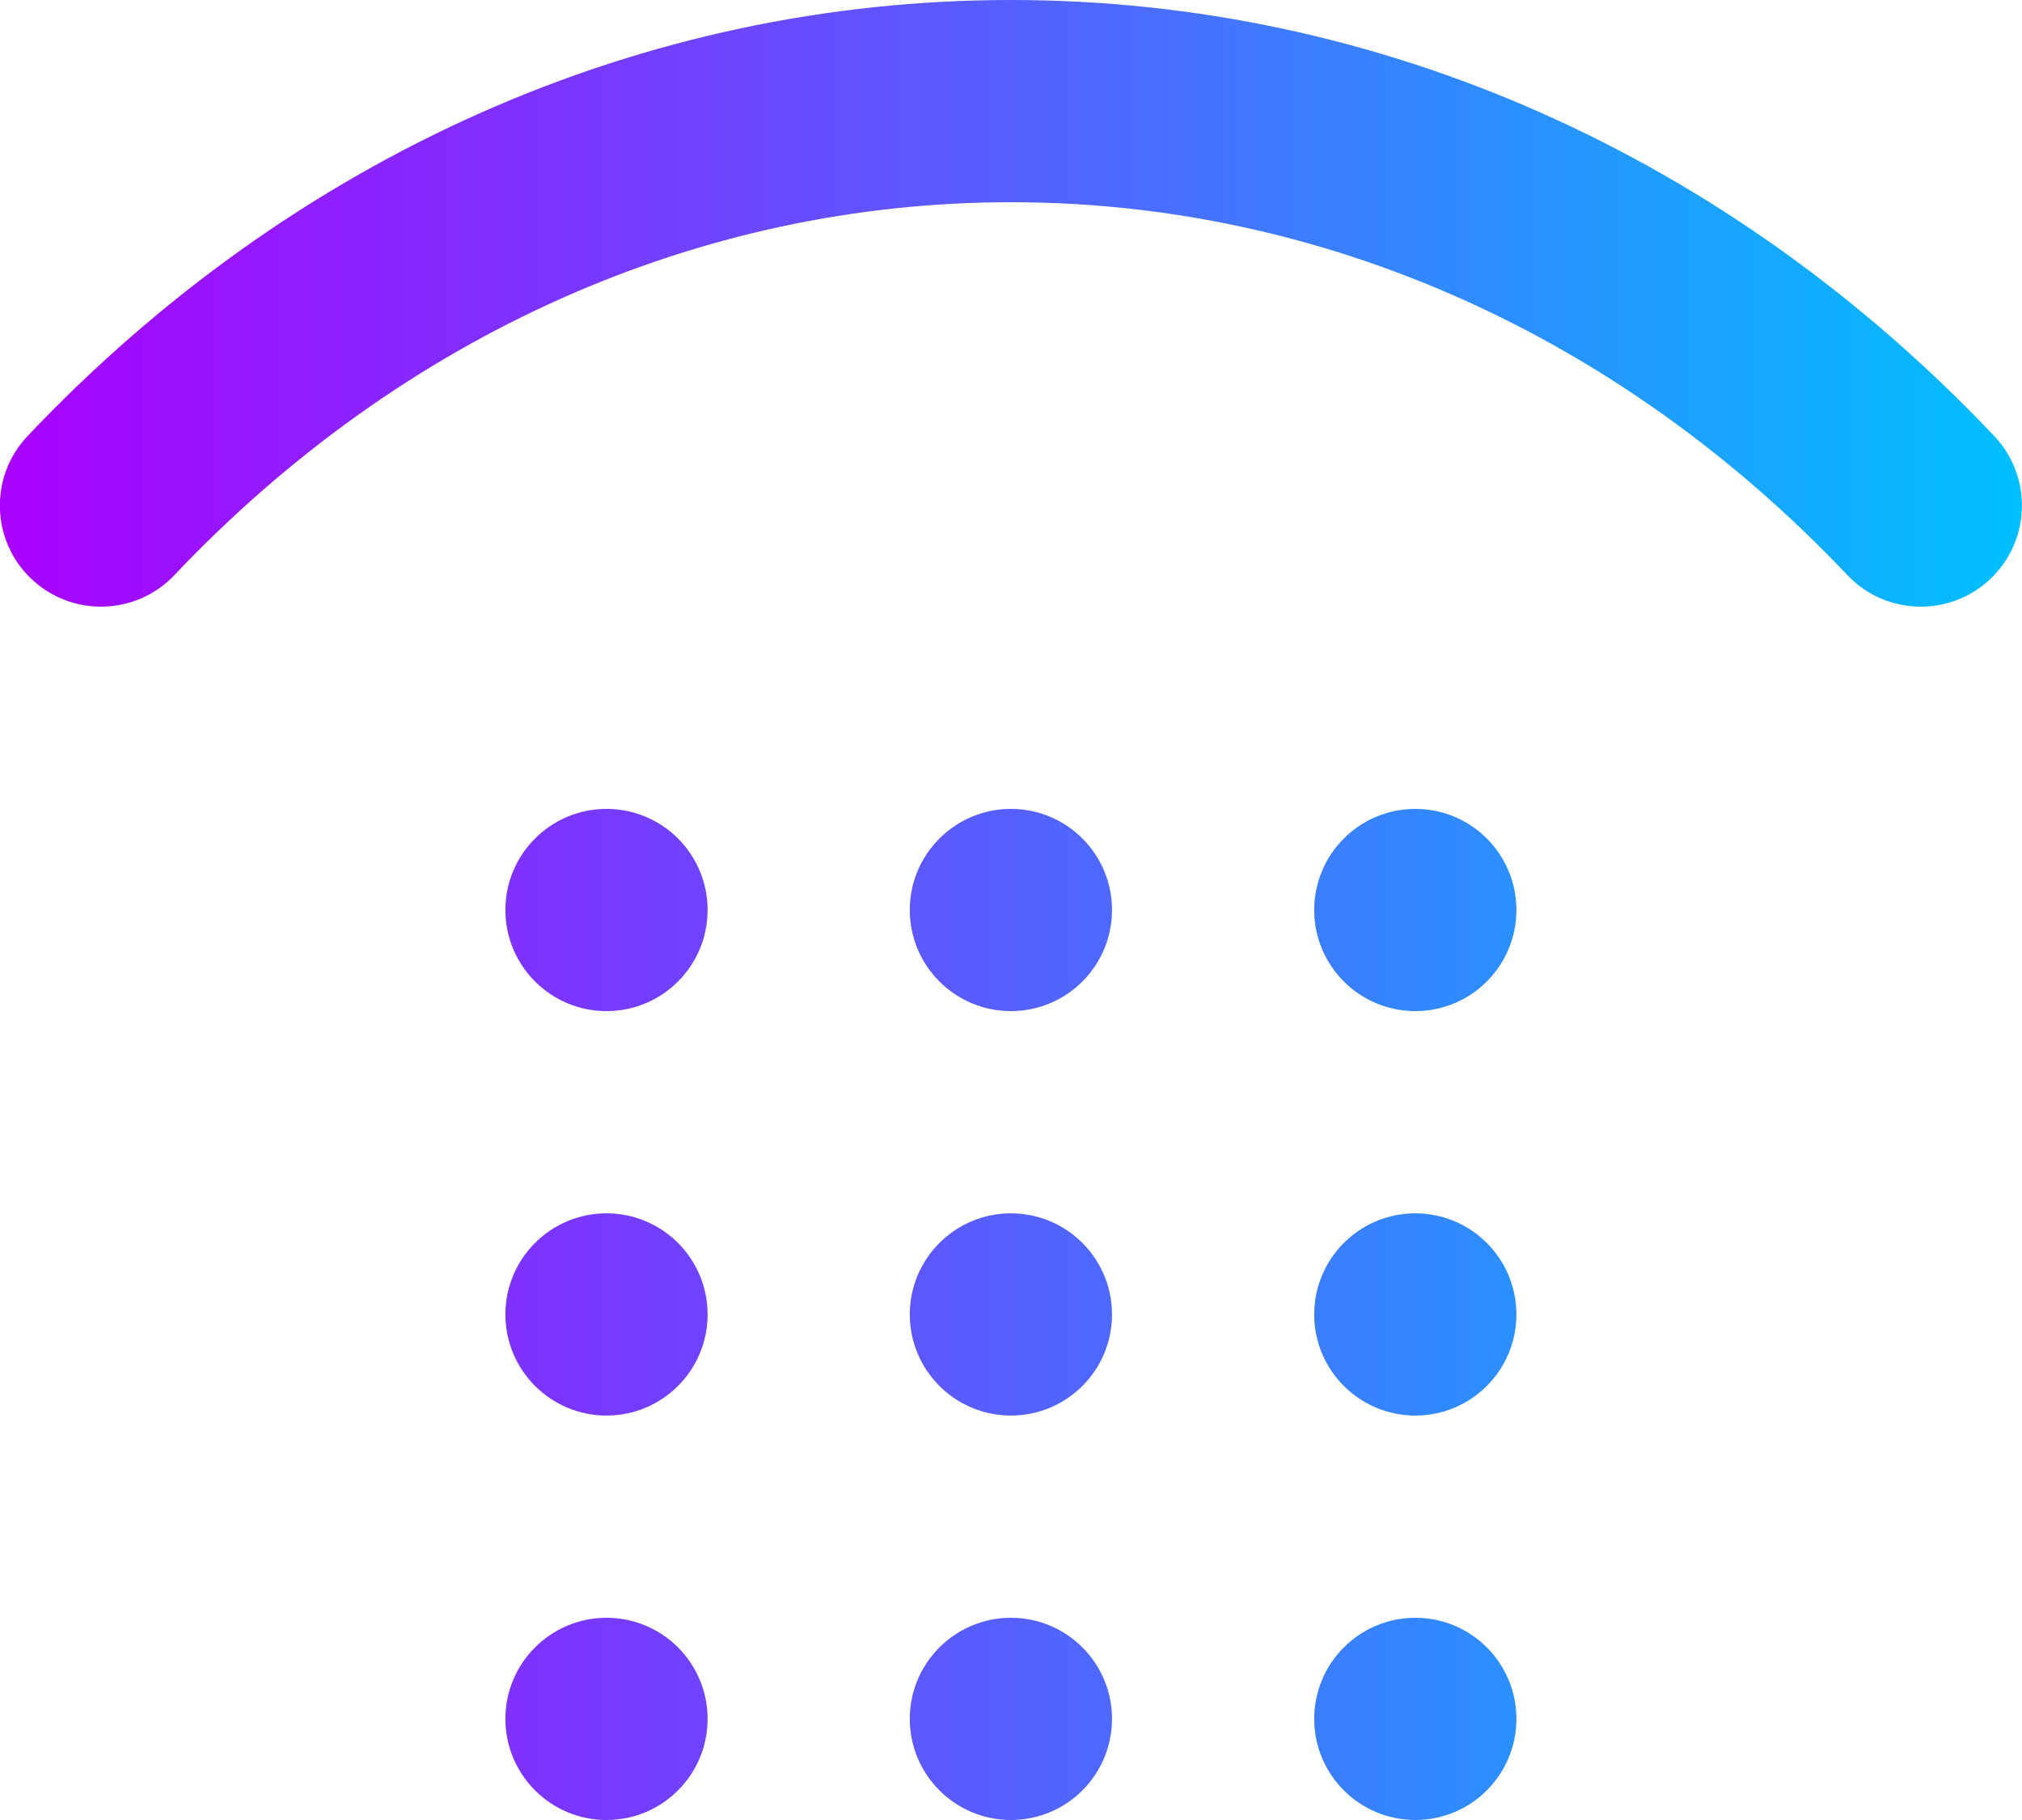 <svg width="20" height="18" viewBox="0 0 20 18" fill="none" xmlns="http://www.w3.org/2000/svg">
<path d="M19.687 5.726C19.494 5.909 19.246 6 18.999 6C18.735 6 18.47 5.896 18.273 5.688C16.02 3.31 13.082 2 9.999 2C6.917 2 3.978 3.31 1.725 5.688C1.345 6.089 0.712 6.105 0.311 5.726C-0.09 5.346 -0.107 4.713 0.273 4.312C2.908 1.531 6.362 0 9.999 0C13.636 0 17.09 1.531 19.725 4.312C20.105 4.713 20.088 5.346 19.687 5.726ZM5.999 8C5.447 8 4.999 8.448 4.999 9C4.999 9.552 5.447 10 5.999 10C6.552 10 6.999 9.552 6.999 9C6.999 8.448 6.552 8 5.999 8ZM9.999 8C9.447 8 8.999 8.448 8.999 9C8.999 9.552 9.447 10 9.999 10C10.552 10 10.999 9.552 10.999 9C10.999 8.448 10.552 8 9.999 8ZM13.999 8C13.447 8 12.999 8.448 12.999 9C12.999 9.552 13.447 10 13.999 10C14.552 10 14.999 9.552 14.999 9C14.999 8.448 14.552 8 13.999 8ZM5.999 12C5.447 12 4.999 12.448 4.999 13C4.999 13.552 5.447 14 5.999 14C6.552 14 6.999 13.552 6.999 13C6.999 12.448 6.552 12 5.999 12ZM9.999 12C9.447 12 8.999 12.448 8.999 13C8.999 13.552 9.447 14 9.999 14C10.552 14 10.999 13.552 10.999 13C10.999 12.448 10.552 12 9.999 12ZM13.999 12C13.447 12 12.999 12.448 12.999 13C12.999 13.552 13.447 14 13.999 14C14.552 14 14.999 13.552 14.999 13C14.999 12.448 14.552 12 13.999 12ZM5.999 16C5.447 16 4.999 16.448 4.999 17C4.999 17.552 5.447 18 5.999 18C6.552 18 6.999 17.552 6.999 17C6.999 16.448 6.552 16 5.999 16ZM9.999 16C9.447 16 8.999 16.448 8.999 17C8.999 17.552 9.447 18 9.999 18C10.552 18 10.999 17.552 10.999 17C10.999 16.448 10.552 16 9.999 16ZM13.999 16C13.447 16 12.999 16.448 12.999 17C12.999 17.552 13.447 18 13.999 18C14.552 18 14.999 17.552 14.999 17C14.999 16.448 14.552 16 13.999 16Z" fill="url(#paint0_linear_1105_1848)"/>
<defs>
<linearGradient id="paint0_linear_1105_1848" x1="-0.001" y1="9" x2="19.999" y2="9" gradientUnits="userSpaceOnUse">
<stop stop-color="#AA00FF"/>
<stop offset="1" stop-color="#00C0FF"/>
</linearGradient>
</defs>
</svg>
